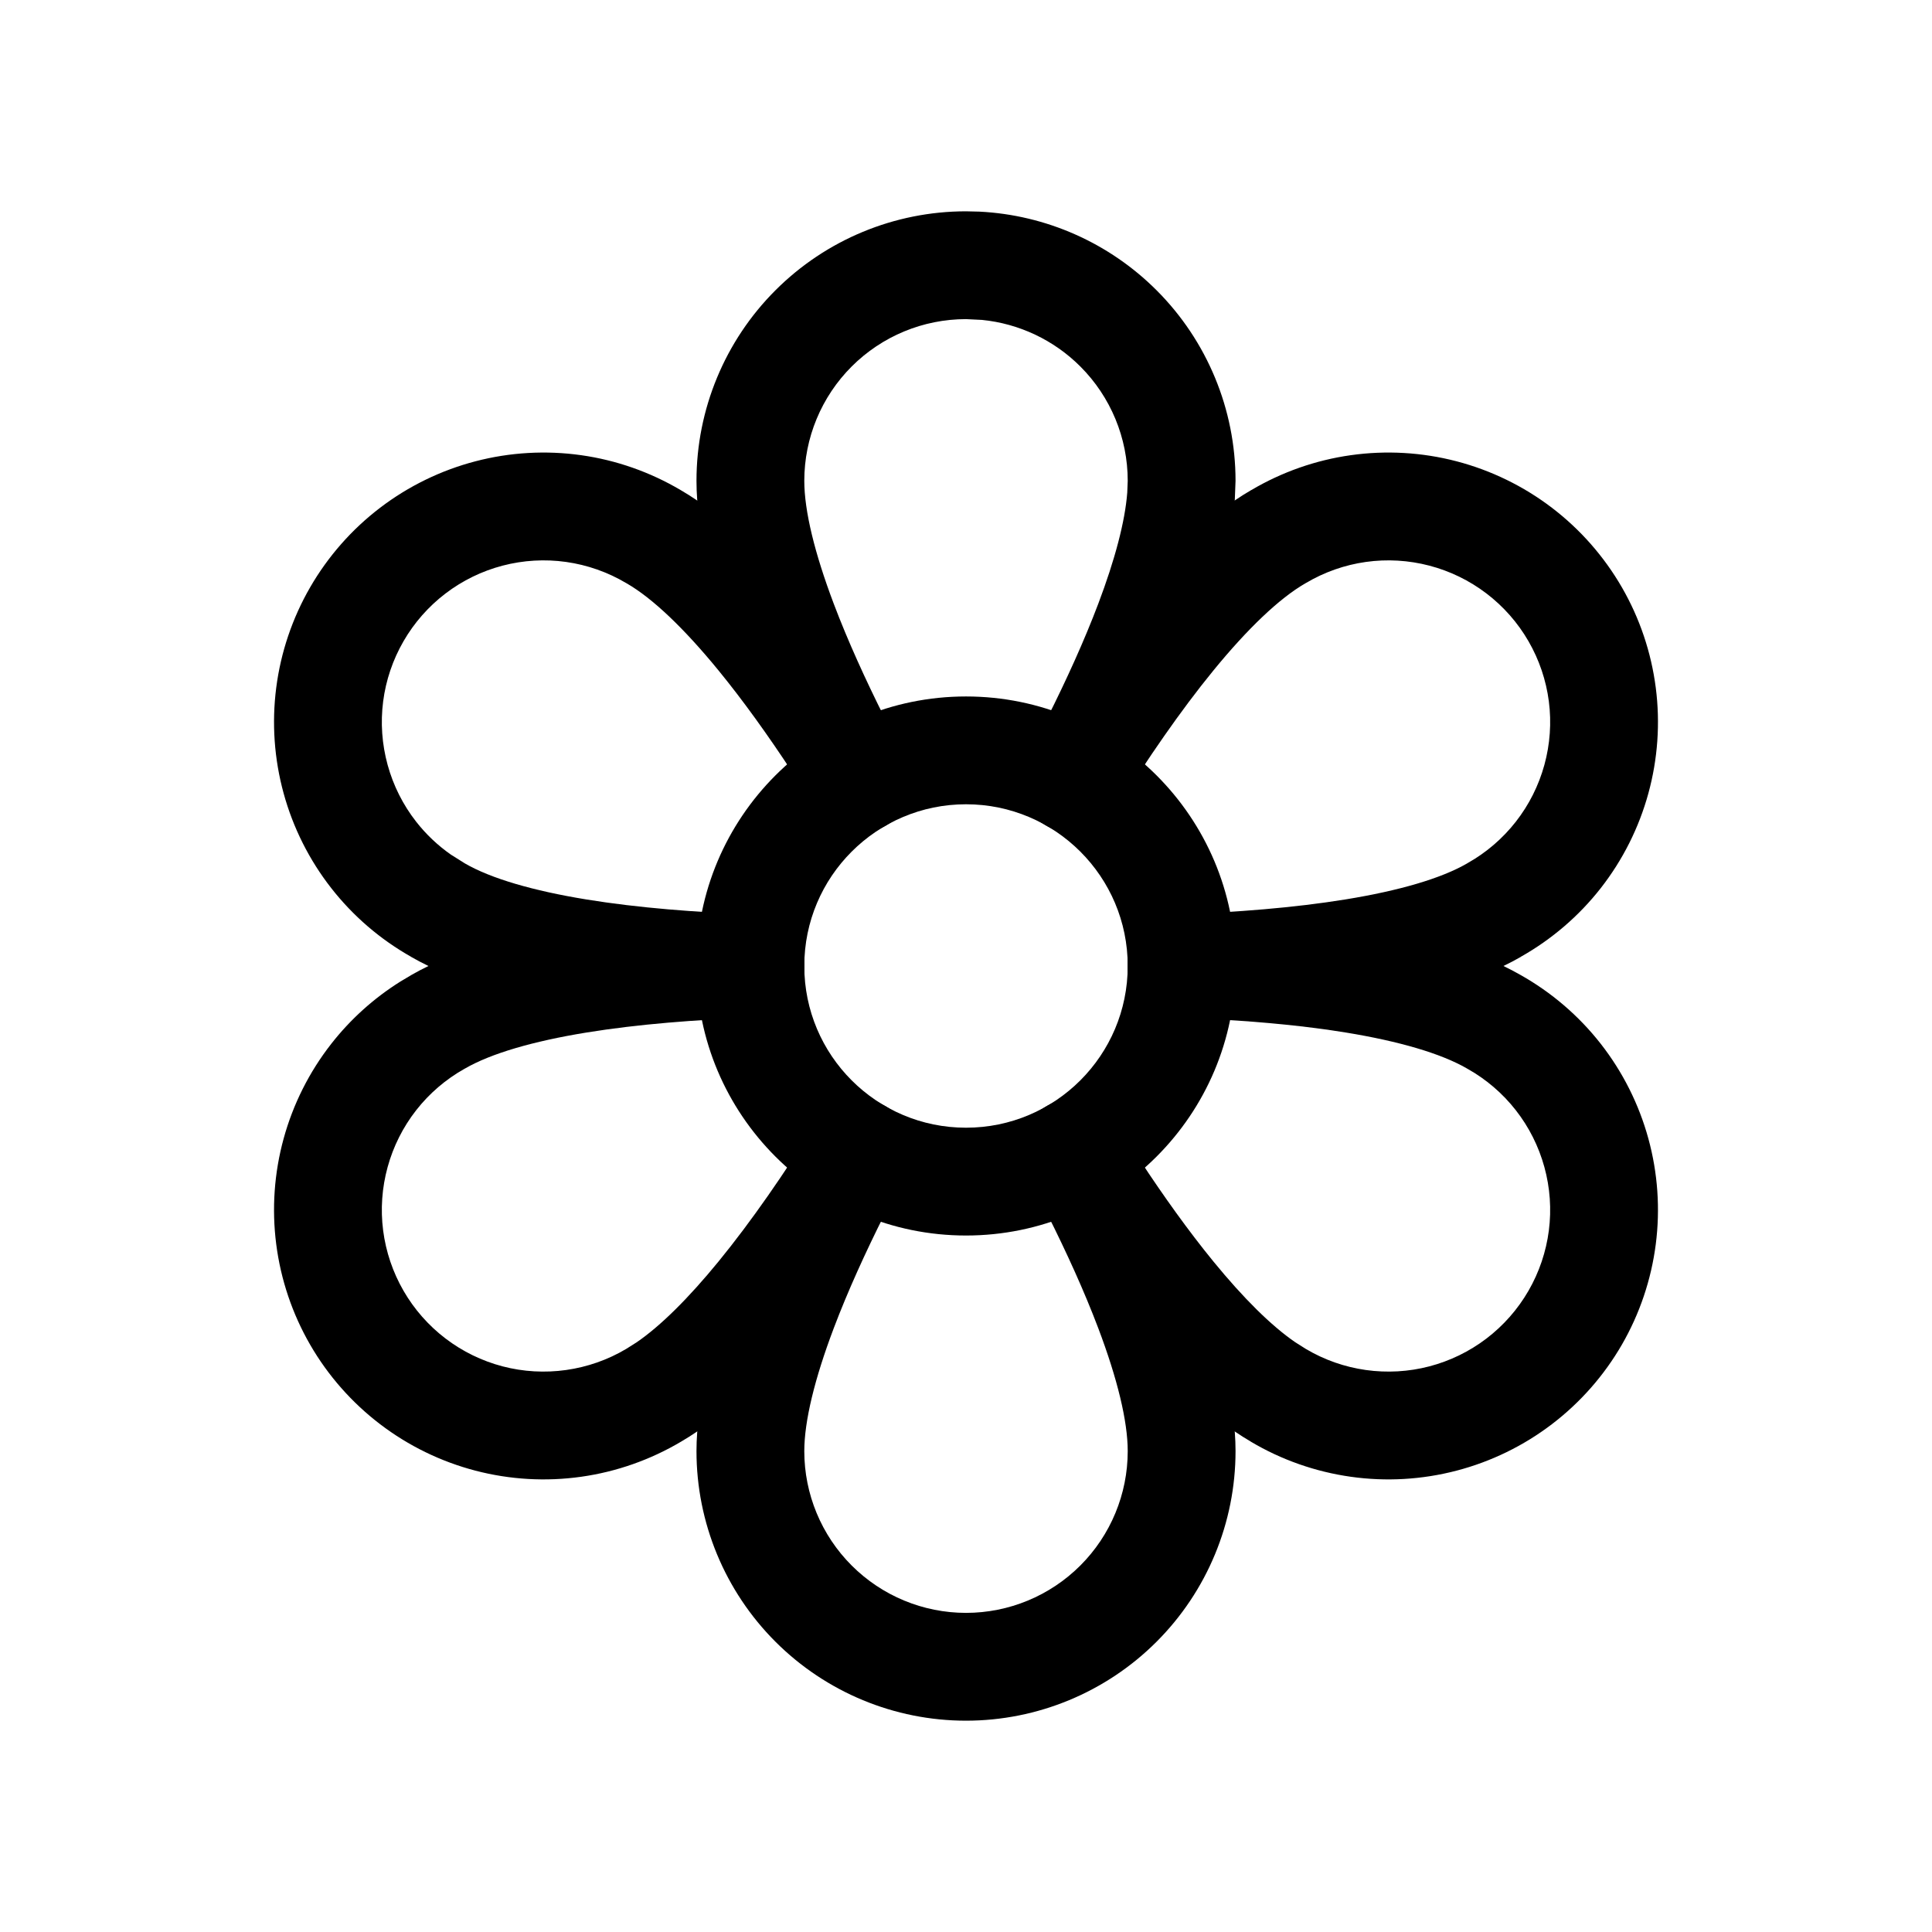 <svg width="512" height="512" viewBox="0 0 512 512" fill="none" xmlns="http://www.w3.org/2000/svg">
<path d="M298.859 255.997C298.859 232.328 279.672 213.141 256.003 213.141C232.334 213.141 213.146 232.328 213.146 255.997C213.146 279.666 232.334 298.854 256.003 298.854C279.672 298.854 298.859 279.666 298.859 255.997ZM327.43 255.997C327.43 295.445 295.451 327.425 256.003 327.425C216.554 327.425 184.575 295.445 184.575 255.997C184.575 216.549 216.554 184.57 256.003 184.57C295.451 184.57 327.43 216.549 327.43 255.997Z" fill="black"/>
<path d="M298.859 127.428C298.859 116.061 294.341 105.164 286.303 97.127C279.272 90.095 270.053 85.755 260.244 84.78L256.003 84.571C244.636 84.571 233.739 89.09 225.702 97.127C217.665 105.164 213.146 116.061 213.146 127.428C213.146 135.374 215.888 146.613 220.959 160.016C224.679 169.848 229.388 180.174 234.421 190.206L239.527 200.111L240.155 201.436C242.881 208.14 240.142 215.952 233.612 219.418C227.079 222.884 219.067 220.776 215.043 214.759L214.29 213.503L208.905 203.054C203.547 192.378 198.399 181.115 194.243 170.131C188.816 155.787 184.575 140.64 184.575 127.428C184.575 108.484 192.106 90.321 205.501 76.926C218.896 63.531 237.059 56 256.003 56L259.546 56.084C277.2 56.96 293.946 64.368 306.504 76.926C319.899 90.321 327.43 108.484 327.43 127.428L327.235 132.464C326.351 144.412 322.511 157.579 317.762 170.131C312.222 184.773 304.923 199.917 297.715 213.503L296.962 214.759C292.938 220.776 284.926 222.884 278.393 219.418C271.427 215.72 268.782 207.079 272.478 200.111L277.584 190.206C282.617 180.174 287.326 169.848 291.047 160.016C295.483 148.292 298.139 138.224 298.733 130.566L298.859 127.428Z" fill="black"/>
<path d="M125.993 122.248C135.136 119.86 144.663 119.31 154.02 120.63C163.321 121.943 172.271 125.09 180.358 129.865C191.799 136.467 202.819 147.694 212.529 159.566C219.965 168.658 227.14 178.756 233.706 188.737L240.053 198.642L240.765 199.912C243.965 206.406 241.79 214.403 235.519 218.327C229.251 222.248 221.114 220.707 216.672 214.992L215.835 213.793L209.808 204.404C203.641 195.032 197.056 185.795 190.403 177.66C181.329 166.567 172.966 158.569 166.087 154.6L165.933 154.516C161.056 151.619 155.647 149.715 150.03 148.922C144.414 148.13 138.692 148.465 133.205 149.898C127.721 151.332 122.577 153.842 118.069 157.278C113.558 160.717 109.773 165.02 106.936 169.932C104.1 174.843 102.261 180.266 101.537 185.891C100.814 191.517 101.222 197.232 102.723 202.702C104.224 208.17 106.792 213.288 110.284 217.755C112.904 221.105 116.006 224.045 119.478 226.474L123.077 228.734L123.231 228.831C130.109 232.807 141.215 236.05 155.359 238.36C169.187 240.618 184.646 241.784 199.359 242.308C207.244 242.589 213.409 249.211 213.129 257.096C212.865 264.487 207.03 270.362 199.806 270.837L198.341 270.865L186.594 270.321C174.669 269.624 162.344 268.446 150.755 266.554C135.619 264.083 120.373 260.179 108.931 253.566V253.552C100.755 248.936 93.567 242.757 87.782 235.36C81.958 227.913 77.673 219.38 75.171 210.263C72.669 201.148 71.998 191.626 73.203 182.25C74.409 172.875 77.461 163.832 82.188 155.646C86.915 147.459 93.224 140.285 100.742 134.553C108.26 128.822 116.847 124.638 125.993 122.248Z" fill="black"/>
<path d="M199.792 241.15C207.014 241.618 212.854 247.489 213.128 254.878C213.419 262.762 207.257 269.389 199.373 269.679C184.65 270.221 169.189 271.388 155.359 273.641C141.209 275.947 130.105 279.196 123.23 283.17L123.077 283.253C118.13 286.029 113.779 289.764 110.284 294.232C106.791 298.699 104.225 303.817 102.723 309.285C101.221 314.754 100.814 320.471 101.537 326.096C102.26 331.722 104.1 337.157 106.936 342.069C109.772 346.979 113.559 351.285 118.069 354.723C122.577 358.158 127.721 360.669 133.205 362.103C138.692 363.536 144.414 363.857 150.03 363.065C155.646 362.272 161.056 360.382 165.933 357.485L166.087 357.387L168.737 355.713C175.071 351.372 182.463 344.034 190.403 334.327C199.275 323.479 208.03 310.684 215.835 298.208C220.019 291.52 228.831 289.49 235.519 293.674C242.205 297.86 244.236 306.672 240.053 313.359C231.895 326.4 222.441 340.301 212.529 352.421C202.861 364.241 191.899 375.425 180.512 382.038C172.384 386.865 163.379 390.036 154.019 391.357C144.662 392.677 135.136 392.127 125.993 389.739C116.846 387.349 108.26 383.166 100.742 377.434C93.224 371.703 86.915 364.541 82.188 356.355C77.46 348.168 74.409 339.114 73.203 329.737C71.999 320.361 72.668 310.839 75.17 301.724C77.673 292.608 81.958 284.073 87.782 276.627C92.878 270.111 99.067 264.541 106.057 260.151L109.098 258.337C120.526 251.779 135.696 247.901 150.755 245.447C166.203 242.929 182.964 241.701 198.327 241.136L199.792 241.15Z" fill="black"/>
<path d="M184.575 384.572C184.575 371.36 188.816 356.199 194.243 341.855C199.783 327.215 207.083 312.081 214.29 298.497L215.043 297.241C219.066 291.221 227.078 289.101 233.612 292.568C240.581 296.265 243.225 304.92 239.527 311.889L234.421 321.794C229.389 331.824 224.678 342.14 220.959 351.97C215.886 365.375 213.146 376.624 213.146 384.572C213.148 395.937 217.666 406.838 225.702 414.873C233.739 422.909 244.638 427.429 256.003 427.429C267.368 427.429 278.267 422.909 286.303 414.873C294.339 406.838 298.858 395.937 298.859 384.572C298.859 376.624 296.119 365.375 291.047 351.97C287.327 342.14 282.616 331.824 277.584 321.794L272.478 311.889L271.851 310.564C269.121 303.858 271.86 296.034 278.393 292.568C284.927 289.101 292.939 291.221 296.962 297.241L297.715 298.497L303.1 308.946C308.456 319.619 313.607 330.875 317.762 341.855C323.19 356.199 327.43 371.36 327.43 384.572C327.429 403.514 319.898 421.68 306.504 435.074C293.109 448.467 274.945 456 256.003 456C237.06 456 218.896 448.467 205.501 435.074C192.107 421.68 184.577 403.514 184.575 384.572Z" fill="black"/>
<path d="M325.406 241.68C337.33 242.376 349.658 243.54 361.245 245.433C376.306 247.892 391.465 251.783 402.888 258.337C411.132 262.963 418.395 269.18 424.219 276.626C430.042 284.073 434.327 292.607 436.83 301.724C439.332 310.839 440.002 320.361 438.797 329.737C437.592 339.114 434.54 348.167 429.813 356.354C425.086 364.54 418.775 371.703 411.258 377.434C403.74 383.166 395.155 387.348 386.008 389.738C376.861 392.129 367.328 392.678 357.967 391.357C348.608 390.036 339.601 386.878 331.475 382.052V382.038C320.09 375.424 309.137 364.238 299.472 352.42C292.038 343.331 284.86 333.242 278.295 323.263L271.947 313.358L271.236 312.075C268.038 305.581 270.212 297.596 276.481 293.674C282.752 289.751 290.888 291.289 295.328 297.008L296.165 298.208L302.178 307.583C308.345 316.956 314.93 326.19 321.584 334.326C329.524 344.035 336.928 351.372 343.263 355.713L345.914 357.387L346.067 357.484C350.941 360.379 356.343 362.272 361.957 363.065C367.572 363.857 373.295 363.535 378.781 362.102C384.268 360.669 389.422 358.16 393.932 354.722C398.441 351.284 402.228 346.98 405.064 342.069C407.901 337.157 409.74 331.722 410.463 326.095C411.186 320.47 410.779 314.754 409.277 309.285C407.776 303.817 405.209 298.699 401.716 294.232C398.222 289.764 393.87 286.028 388.923 283.253L388.756 283.169V283.155C381.877 279.182 370.778 275.935 356.642 273.627C346.27 271.933 334.978 270.864 323.774 270.209L312.641 269.679L311.176 269.553C304.007 268.564 298.612 262.293 298.872 254.905C299.153 247.02 305.775 240.855 313.66 241.136L325.406 241.68Z" fill="black"/>
<path d="M357.967 120.63C367.328 119.309 376.862 119.859 386.008 122.248C395.155 124.638 403.74 128.821 411.259 134.553C418.777 140.285 425.086 147.459 429.813 155.646C434.539 163.832 437.592 172.876 438.797 182.25C440.003 191.625 439.332 201.148 436.83 210.263C434.328 219.379 430.042 227.914 424.219 235.361C418.43 242.763 411.225 248.935 403.042 253.552L403.056 253.566C391.611 260.179 376.373 264.074 361.246 266.54C345.799 269.058 329.035 270.3 313.674 270.865L312.209 270.837C304.983 270.371 299.144 264.501 298.872 257.11C298.583 249.228 304.733 242.601 312.614 242.308C327.34 241.766 342.809 240.6 356.642 238.346C370.791 236.04 381.896 232.805 388.77 228.832L388.924 228.734C393.87 225.958 398.222 222.222 401.716 217.755C405.208 213.288 407.777 208.169 409.278 202.702C410.779 197.233 411.187 191.517 410.464 185.891C409.74 180.267 407.9 174.843 405.065 169.932C402.228 165.019 398.443 160.718 393.932 157.279C389.421 153.84 384.269 151.333 378.782 149.899C373.294 148.465 367.573 148.13 361.957 148.922C356.342 149.715 350.943 151.62 346.067 154.516L345.914 154.6C339.034 158.57 330.659 166.565 321.584 177.66C312.712 188.508 303.97 201.318 296.166 213.793C291.981 220.478 283.168 222.508 276.481 218.327C269.794 214.143 267.766 205.33 271.947 198.642C280.106 185.601 289.559 171.687 299.472 159.566C309.182 147.695 320.188 136.452 331.628 129.851V129.865C339.717 125.088 348.664 121.943 357.967 120.63Z" fill="black"/>
</svg>
